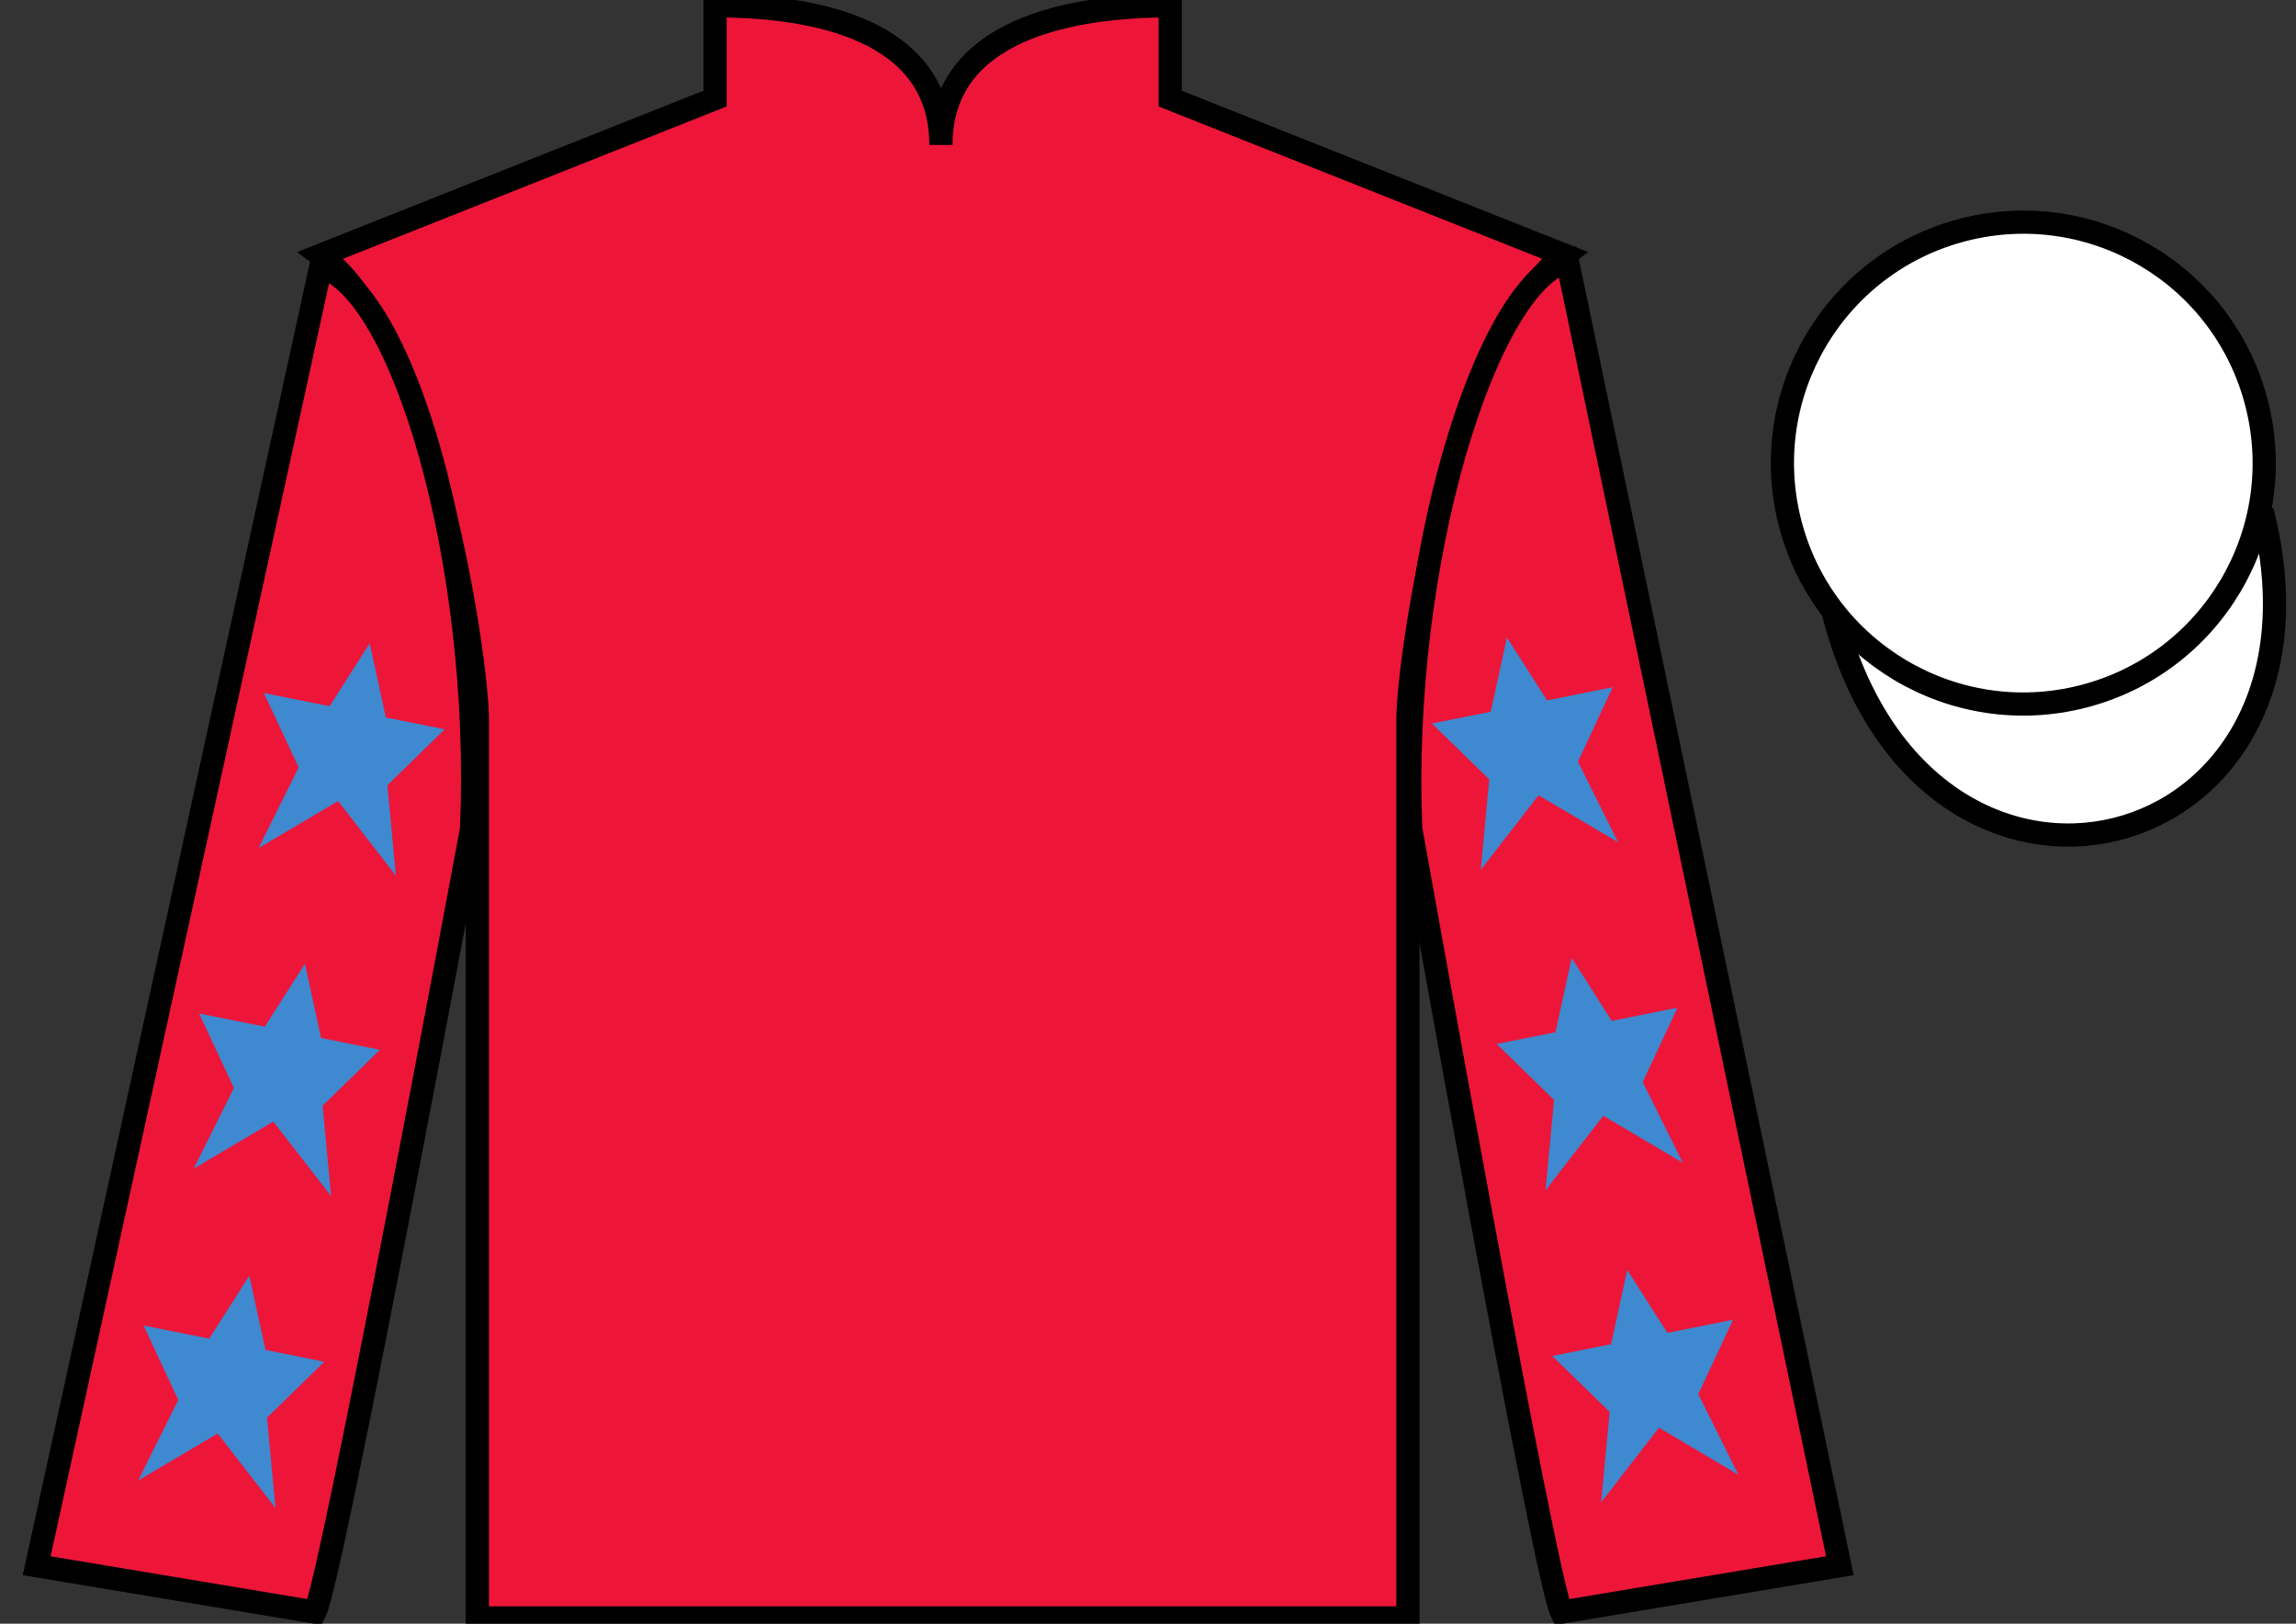 <?xml version="1.0" encoding="UTF-8"?>
<svg xmlns="http://www.w3.org/2000/svg" xmlns:xlink="http://www.w3.org/1999/xlink" width="99pt" height="70pt" viewBox="0 0 99 70" version="1.1">
<rect x="0" y="0" width="99" height="70" fill="#333333" stroke="none"/>
<g id="surface0">
<path style=" stroke:none;fill-rule:nonzero;fill:rgb(92.863%,8.783%,22.277%);fill-opacity:1;" d="M 30.832 0.25 L 30.832 4.25 L 13.832 11 C 18.582 14.5 20.582 28.5 20.582 31 C 20.582 33.5 20.582 69.75 20.582 69.75 L 60.707 69.75 C 60.707 69.75 60.707 33.5 60.707 31 C 60.707 28.5 62.707 14.5 67.457 11 L 50.457 4.25 L 50.457 0.25 C 46.195 0.25 40.57 1.25 40.57 6.25 C 40.57 1.25 35.098 0.25 30.832 0.25 "/>
<path style="fill:none;stroke-width:10;stroke-linecap:butt;stroke-linejoin:miter;stroke:rgb(0%,0%,0%);stroke-opacity:1;stroke-miterlimit:4;" d="M 308.32 697.5 L 308.32 657.5 L 138.32 590 C 185.82 555 205.82 415 205.82 390 C 205.82 365 205.82 2.5 205.82 2.5 L 607.07 2.5 C 607.07 2.5 607.07 365 607.07 390 C 607.07 415 627.07 555 674.57 590 L 504.57 657.5 L 504.57 697.5 C 461.953 697.5 405.703 687.5 405.703 637.5 C 405.703 687.5 350.977 697.5 308.32 697.5 Z M 308.32 697.5 " transform="matrix(0.1,0,0,-0.1,0,70)"/>
<path style=" stroke:none;fill-rule:nonzero;fill:rgb(92.863%,8.783%,22.277%);fill-opacity:1;" d="M 13.582 69.5 C 14.332 68 20.332 35.75 20.332 35.75 C 20.832 24.25 17.332 12.5 13.832 11.5 L 1.582 67.5 L 13.582 69.5 "/>
<path style="fill:none;stroke-width:10;stroke-linecap:butt;stroke-linejoin:miter;stroke:rgb(0%,0%,0%);stroke-opacity:1;stroke-miterlimit:4;" d="M 135.82 5 C 143.32 20 203.32 342.5 203.32 342.5 C 208.32 457.5 173.32 575 138.32 585 L 15.82 25 L 135.82 5 Z M 135.82 5 " transform="matrix(0.1,0,0,-0.1,0,70)"/>
<path style=" stroke:none;fill-rule:nonzero;fill:rgb(92.863%,8.783%,22.277%);fill-opacity:1;" d="M 79.332 67.5 L 67.582 11.25 C 64.082 12.25 60.332 24.25 60.832 35.75 C 60.832 35.75 66.582 68 67.332 69.5 L 79.332 67.5 "/>
<path style="fill:none;stroke-width:10;stroke-linecap:butt;stroke-linejoin:miter;stroke:rgb(0%,0%,0%);stroke-opacity:1;stroke-miterlimit:4;" d="M 793.32 25 L 675.82 587.5 C 640.82 577.5 603.32 457.5 608.32 342.5 C 608.32 342.5 665.82 20 673.32 5 L 793.32 25 Z M 793.32 25 " transform="matrix(0.1,0,0,-0.1,0,70)"/>
<path style="fill-rule:nonzero;fill:rgb(100%,100%,100%);fill-opacity:1;stroke-width:10;stroke-linecap:butt;stroke-linejoin:miter;stroke:rgb(0%,0%,0%);stroke-opacity:1;stroke-miterlimit:4;" d="M 790.508 435.898 C 830.234 280.273 1014.18 327.852 975.391 479.844 " transform="matrix(0.1,0,0,-0.1,0,70)"/>
<path style=" stroke:none;fill-rule:nonzero;fill:rgb(100%,100%,100%);fill-opacity:1;" d="M 89.809 30.027 C 95.367 28.609 98.723 22.953 97.305 17.398 C 95.887 11.84 90.234 8.484 84.676 9.902 C 79.117 11.32 75.762 16.973 77.18 22.531 C 78.598 28.09 84.254 31.445 89.809 30.027 "/>
<path style="fill:none;stroke-width:10;stroke-linecap:butt;stroke-linejoin:miter;stroke:rgb(0%,0%,0%);stroke-opacity:1;stroke-miterlimit:4;" d="M 898.086 399.727 C 953.672 413.906 987.227 470.469 973.047 526.016 C 958.867 581.602 902.344 615.156 846.758 600.977 C 791.172 586.797 757.617 530.273 771.797 474.688 C 785.977 419.102 842.539 385.547 898.086 399.727 Z M 898.086 399.727 " transform="matrix(0.1,0,0,-0.1,0,70)"/>
<path style=" stroke:none;fill-rule:nonzero;fill:rgb(24.53%,53.66%,81.613%);fill-opacity:1;" d="M 13.148 41.551 L 11.418 44.262 L 8.586 43.695 L 10.086 46.902 L 8.355 50.379 L 11.785 48.352 L 14.277 51.566 L 13.91 47.668 L 16.383 45.258 L 13.844 44.75 L 13.148 41.551 "/>
<path style=" stroke:none;fill-rule:nonzero;fill:rgb(24.53%,53.66%,81.613%);fill-opacity:1;" d="M 10.75 55 L 9.02 57.711 L 6.191 57.145 L 7.688 60.352 L 5.957 63.828 L 9.387 61.801 L 11.879 65.016 L 11.512 61.117 L 13.984 58.707 L 11.449 58.199 L 10.75 55 "/>
<path style=" stroke:none;fill-rule:nonzero;fill:rgb(24.53%,53.66%,81.613%);fill-opacity:1;" d="M 15.941 27.734 L 14.211 30.445 L 11.379 29.879 L 12.879 33.086 L 11.148 36.562 L 14.578 34.535 L 17.07 37.75 L 16.703 33.852 L 19.176 31.441 L 16.637 30.934 L 15.941 27.734 "/>
<path style=" stroke:none;fill-rule:nonzero;fill:rgb(24.53%,53.66%,81.613%);fill-opacity:1;" d="M 67.77 41.301 L 69.496 44.012 L 72.328 43.445 L 70.832 46.652 L 72.559 50.129 L 69.133 48.102 L 66.641 51.316 L 67.008 47.418 L 64.535 45.008 L 67.07 44.5 L 67.77 41.301 "/>
<path style=" stroke:none;fill-rule:nonzero;fill:rgb(24.53%,53.66%,81.613%);fill-opacity:1;" d="M 70.164 54.75 L 71.895 57.461 L 74.727 56.895 L 73.227 60.102 L 74.957 63.578 L 71.531 61.551 L 69.039 64.766 L 69.406 60.867 L 66.93 58.457 L 69.469 57.949 L 70.164 54.75 "/>
<path style=" stroke:none;fill-rule:nonzero;fill:rgb(24.53%,53.66%,81.613%);fill-opacity:1;" d="M 64.977 27.484 L 66.707 30.195 L 69.535 29.629 L 68.039 32.836 L 69.77 36.312 L 66.34 34.285 L 63.848 37.5 L 64.215 33.602 L 61.742 31.191 L 64.277 30.684 L 64.977 27.484 "/>
</g>
</svg>

